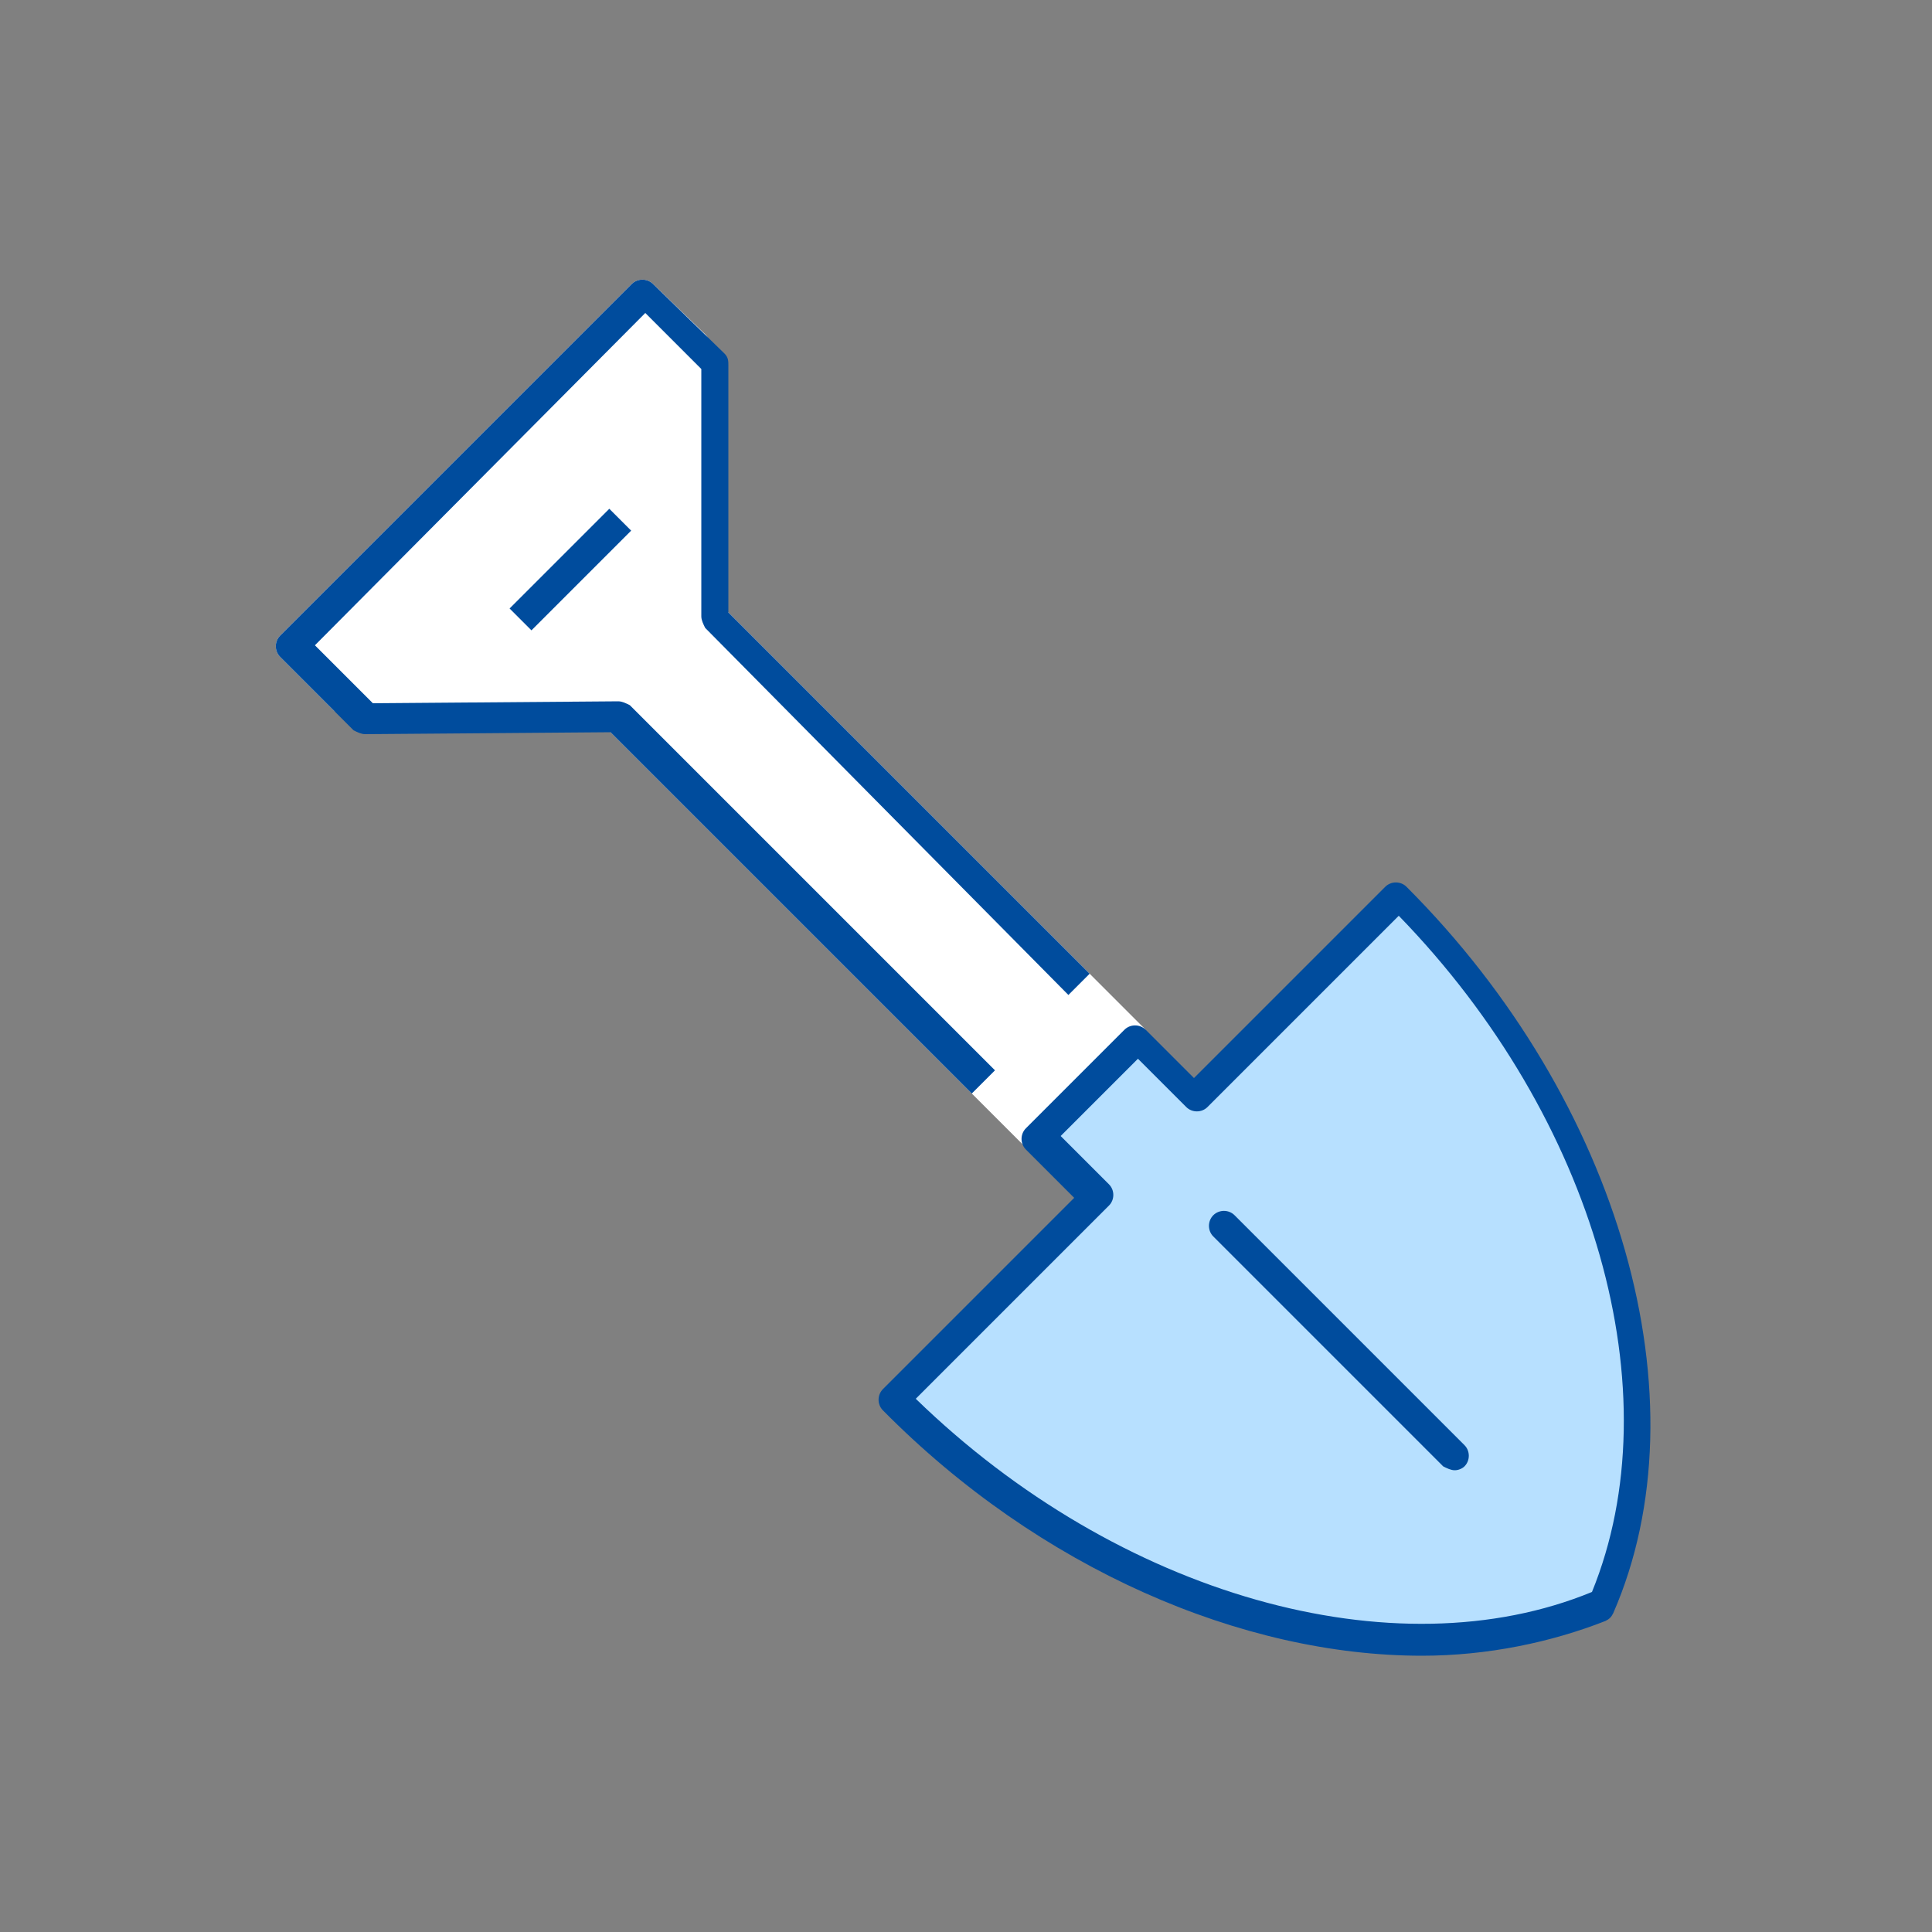<?xml version="1.0" encoding="utf-8"?>
<!-- Generator: Adobe Illustrator 28.2.0, SVG Export Plug-In . SVG Version: 6.00 Build 0)  -->
<svg version="1.1" id="icons" xmlns="http://www.w3.org/2000/svg" xmlns:xlink="http://www.w3.org/1999/xlink" x="0px" y="0px"
	 viewBox="0 0 100 100" style="enable-background:new 0 0 100 100;" xml:space="preserve">
<rect x="0" y="0" width="100" height="100" fill="#808080" stroke="none"/>
<style type="text/css">
	.st0{display:none;}
	.st1{display:inline;}
	.st2{fill:#004C9D;}
	.st3{fill:none;stroke:#000000;stroke-width:1.6;stroke-linecap:round;stroke-linejoin:round;stroke-miterlimit:10;}
	.st4{fill:#FFFFFF;}
	.st5{fill:#B7E0FF;}
	.st6{display:inline;fill:#004C9D;}
</style>
<g id="Roboty_budowlane" class="st0">
	<g class="st1">
		<g>
			<path class="st2" d="M35.1,33.2c-0.2,0-0.3,0-0.5-0.1c-0.4-0.3-0.5-0.7-0.2-1.1l12.1-17.6c0.3-0.4,0.7-0.5,1.1-0.2
				c0.4,0.3,0.5,0.7,0.2,1.1L35.8,32.9C35.6,33.1,35.4,33.2,35.1,33.2z"/>
			<path class="st2" d="M47.2,50.8c-0.3,0-0.5-0.1-0.7-0.3L34.4,32.9c-0.3-0.4-0.2-0.9,0.2-1.1s0.9-0.2,1.1,0.2l12.1,17.6
				c0.3,0.4,0.2,0.9-0.2,1.1C47.5,50.8,47.4,50.8,47.2,50.8z"/>
			<path class="st2" d="M35.1,68.4c-0.2,0-0.3,0-0.5-0.1c-0.4-0.3-0.5-0.7-0.2-1.1l12.1-17.6c0.3-0.4,0.7-0.5,1.1-0.2
				c0.4,0.3,0.5,0.7,0.2,1.1L35.8,68C35.6,68.3,35.4,68.4,35.1,68.4z"/>
			<path class="st2" d="M47.2,85.9c-0.3,0-0.5-0.1-0.7-0.3L34.4,68c-0.3-0.4-0.2-0.9,0.2-1.1c0.4-0.3,0.9-0.2,1.1,0.2l12.1,17.6
				c0.3,0.4,0.2,0.9-0.2,1.1C47.5,85.9,47.4,85.9,47.2,85.9z"/>
			<path class="st3" d="M35.1,85.1"/>
			<path class="st3" d="M47.2,71.1"/>
			<path class="st2" d="M47.2,85.9c-0.4,0-0.8-0.4-0.8-0.8V14.9c0-0.4,0.4-0.8,0.8-0.8s0.8,0.4,0.8,0.8v70.3
				C48,85.6,47.7,85.9,47.2,85.9z"/>
			<path class="st2" d="M35.1,85.9c-0.4,0-0.8-0.4-0.8-0.8V32.4c0-0.4,0.4-0.8,0.8-0.8s0.8,0.4,0.8,0.8v52.7
				C35.9,85.6,35.5,85.9,35.1,85.9z"/>
		</g>
		<g>
			<path class="st4" d="M85.1,35.9H14.9c-1.9,0-3.5-1.6-3.5-3.5s1.6-3.5,3.5-3.5h70.3c1.9,0,3.5,1.6,3.5,3.5S87.1,35.9,85.1,35.9z"
				/>
			<g>
				<rect x="14.9" y="32.4" class="st5" width="9.4" height="10.7"/>
				<path class="st5" d="M24.3,43.9h-9.4c-0.4,0-0.8-0.4-0.8-0.8V32.4c0-0.4,0.4-0.8,0.8-0.8h9.4c0.4,0,0.8,0.4,0.8,0.8v10.7
					C25.1,43.6,24.7,43.9,24.3,43.9z M15.7,42.3h7.8v-9.1h-7.8V42.3z"/>
			</g>
			<path class="st2" d="M24.3,43.9h-9.4c-0.4,0-0.8-0.4-0.8-0.8V32.4h1.6v9.9h7.8v-6.4h1.6v7.2C25.1,43.6,24.7,43.9,24.3,43.9z"/>
			<path class="st2" d="M85.1,33.2H14.9c-0.4,0-0.8-0.4-0.8-0.8s0.4-0.8,0.8-0.8h70.3c0.4,0,0.8,0.4,0.8,0.8S85.6,33.2,85.1,33.2z"
				/>
		</g>
	</g>
	<path class="st6" d="M85.1,33.2c-0.1,0-0.2,0-0.3-0.1L52,18c-0.4-0.2-0.6-0.7-0.4-1.1c0.2-0.4,0.7-0.6,1.1-0.4l32.8,15.2
		c0.4,0.2,0.6,0.7,0.4,1.1C85.7,33.1,85.5,33.2,85.1,33.2z"/>
	<path class="st6" d="M79.7,53.5c-0.2,0-0.3-0.1-0.5-0.2l-8-6.2l-8,6.2c-0.4,0.3-0.9,0.2-1.1-0.1c-0.3-0.3-0.2-0.9,0.1-1.1l8.5-6.6
		c0.3-0.2,0.7-0.2,1,0l8.5,6.6c0.3,0.3,0.4,0.8,0.1,1.1C80.2,53.3,79.9,53.5,79.7,53.5z"/>
	<rect x="70.4" y="36.6" class="st6" width="1.6" height="9.5"/>
	<g class="st1">
		<rect x="57.3" y="56.8" class="st5" width="27.8" height="12"/>
		<path class="st2" d="M85.1,69.6H57.3c-0.4,0-0.8-0.4-0.8-0.8v-12c0-0.4,0.4-0.8,0.8-0.8h27.8c0.4,0,0.8,0.4,0.8,0.8v12
			C85.9,69.2,85.6,69.6,85.1,69.6z M58.1,68h26.2V57.6H58.1V68z"/>
	</g>
	<g class="st1">
		<line class="st5" x1="47.2" y1="85.1" x2="85.1" y2="85.1"/>
		<path class="st2" d="M85.1,85.9H47.2c-0.4,0-0.8-0.4-0.8-0.8s0.4-0.8,0.8-0.8h37.9c0.4,0,0.8,0.4,0.8,0.8S85.6,85.9,85.1,85.9z"/>
	</g>
	<g class="st1">
		<line class="st5" x1="14.9" y1="85.1" x2="35.1" y2="85.1"/>
		<path class="st2" d="M35.1,85.9H14.9c-0.4,0-0.8-0.4-0.8-0.8s0.4-0.8,0.8-0.8h20.3c0.4,0,0.8,0.4,0.8,0.8S35.5,85.9,35.1,85.9z"/>
	</g>
</g>
<g id="Wyburzanie_budynkow" class="st0">
	<g class="st1">
		<g>
			<g>
				<g>
					<path class="st5" d="M88.8,36L68.5,15.7L63.2,21l20.3,20.3c1.5,1.5,3.9,1.5,5.3,0l0,0C90.3,39.9,90.3,37.5,88.8,36z"/>
					<path class="st5" d="M86.2,43.3c-1.2,0-2.3-0.4-3.2-1.3L62.6,21.6c-0.2-0.2-0.2-0.4-0.2-0.6s0.1-0.4,0.2-0.6l5.3-5.3
						c0.3-0.3,0.8-0.3,1.1,0l20.3,20.3c1.8,1.8,1.8,4.7,0,6.5C88.5,42.8,87.3,43.3,86.2,43.3z M64.3,21l19.8,19.8
						c1.2,1.2,3,1.2,4.2,0c1.2-1.2,1.2-3,0-4.2L68.5,16.8L64.3,21z"/>
				</g>
			</g>
			<g>
				<path class="st2" d="M86.2,43.3c-1.2,0-2.3-0.4-3.2-1.3L69.6,28.6c-0.3-0.3-0.3-0.8,0-1.1c0.3-0.3,0.8-0.3,1.1,0l13.3,13.3
					c1.2,1.2,3,1.2,4.2,0c1.2-1.2,1.2-3,0-4.2L73.9,22.2c-0.3-0.3-0.3-0.8,0-1.1c0.3-0.3,0.8-0.3,1.1,0l14.4,14.4
					c1.8,1.8,1.8,4.7,0,6.5C88.5,42.8,87.3,43.3,86.2,43.3z"/>
			</g>
			<g>
				<g>
					<path class="st5" d="M68.5,15.7c2.1,2.1,2.1,5.4,0,7.5L46.6,44.9l-7.4-7.3L61,15.7C63.1,13.6,66.4,13.6,68.5,15.7z"/>
					<path class="st5" d="M46.6,45.7c-0.2,0-0.4-0.1-0.6-0.2l-7.4-7.3c-0.2-0.1-0.2-0.4-0.2-0.6c0-0.2,0.1-0.4,0.2-0.6l21.8-21.8
						c1.2-1.2,2.7-1.8,4.3-1.8c1.6,0,3.2,0.6,4.3,1.8l0,0c0,0,0,0,0,0c1.2,1.2,1.8,2.7,1.8,4.3c0,1.6-0.6,3.2-1.8,4.3L47.2,45.4
						C47,45.6,46.8,45.7,46.6,45.7z M40.3,37.5l6.3,6.2l21.4-21.1c0.8-0.8,1.3-2,1.3-3.2c0-1.2-0.5-2.3-1.3-3.2c0,0,0,0,0,0
						c-0.8-0.8-2-1.3-3.2-1.3s-2.3,0.5-3.2,1.3L40.3,37.5z"/>
				</g>
				<path class="st2" d="M52.1,40.2c-0.2,0-0.4-0.1-0.6-0.2c-0.3-0.3-0.3-0.8,0-1.1l16.4-16.2c0.8-0.8,1.3-2,1.3-3.2
					c0-1.2-0.5-2.3-1.3-3.2c-0.8-0.8-2-1.3-3.2-1.3s-2.3,0.5-3.2,1.3L47.9,29.9c-0.3,0.3-0.8,0.3-1.1,0c-0.3-0.3-0.3-0.8,0-1.1
					l13.7-13.7c1.2-1.2,2.7-1.8,4.3-1.8s3.2,0.6,4.3,1.8c2.4,2.4,2.4,6.2,0,8.6L52.7,40C52.5,40.2,52.3,40.2,52.1,40.2z"/>
			</g>
			<path class="st2" d="M16,80.6c-2.4,0-4.3-1.9-4.3-4.3c0-0.4,0.4-0.8,0.8-0.8s0.8,0.4,0.8,0.8c0,1.5,1.2,2.7,2.7,2.7
				s2.7-1.2,2.7-2.7s-1.2-2.7-2.7-2.7c-0.4,0-0.8-0.4-0.8-0.8s0.4-0.8,0.8-0.8c2.4,0,4.3,1.9,4.3,4.3S18.3,80.6,16,80.6z"/>
			<path class="st2" d="M55.7,80.6c-2.4,0-4.3-1.9-4.3-4.3c0-0.4,0.4-0.8,0.8-0.8s0.8,0.4,0.8,0.8c0,1.5,1.2,2.7,2.7,2.7
				s2.7-1.2,2.7-2.7s-1.2-2.7-2.7-2.7c-0.4,0-0.8-0.4-0.8-0.8s0.4-0.8,0.8-0.8c2.4,0,4.3,1.9,4.3,4.3S58,80.6,55.7,80.6z"/>
			<path class="st2" d="M55.7,86.7H16c-5.7,0-10.3-4.6-10.3-10.3S10.3,66,16,66h39.7C61.4,66,66,70.6,66,76.3S61.4,86.7,55.7,86.7z
				 M16,67.6c-4.8,0-8.7,3.9-8.7,8.7s3.9,8.7,8.7,8.7h39.7c4.8,0,8.7-3.9,8.7-8.7s-3.9-8.7-8.7-8.7H16z"/>
			<g>
				<g>
					<g>
						<path class="st5" d="M12.5,60.6V19.4l20.1,0c2.3,0,4.5,1.3,5.6,3.3l8.5,15.1c0.6,1.1,1,2.4,0.9,3.7l-0.1,15.5
							c0,2-1.7,3.7-3.7,3.7H12.5z"/>
						<path class="st5" d="M43.8,61.4H12.5c-0.4,0-0.8-0.4-0.8-0.8V19.4c0-0.4,0.4-0.8,0.8-0.8l20.1,0c2.6,0,5,1.4,6.3,3.7l8.5,15.1
							c0.7,1.2,1.1,2.7,1.1,4.1l-0.1,15.5C48.3,59.4,46.3,61.4,43.8,61.4z M13.3,59.8h30.5c1.6,0,2.9-1.3,2.9-2.9l0.1-15.5
							c0-1.1-0.3-2.3-0.8-3.3L37.5,23c-1-1.8-2.9-2.9-4.9-2.9l-19.3,0V59.8z"/>
					</g>
					<g>
						<path class="st4" d="M20.1,39.5h17.2c1,0,1.6-1,1.1-1.9l-6.6-11.7H20.1V39.5z"/>
						<path class="st4" d="M37.3,40.3H20.1c-0.4,0-0.8-0.4-0.8-0.8V25.9c0-0.4,0.4-0.8,0.8-0.8h11.8c0.3,0,0.6,0.2,0.7,0.4l6.6,11.7
							c0.4,0.6,0.4,1.4,0,2C38.7,39.9,38.1,40.3,37.3,40.3z M20.9,38.7h16.4c0.2,0,0.4-0.2,0.4-0.2s0.1-0.2,0-0.5l-6.3-11.3H20.9
							V38.7z"/>
					</g>
					<path class="st2" d="M43.8,61.4H12.5c-0.4,0-0.8-0.4-0.8-0.8s0.4-0.8,0.8-0.8h31.3c1.6,0,2.9-1.3,2.9-2.9l0.1-15.5
						c0-1.1-0.3-2.3-0.8-3.3L37.5,23c-1-1.8-2.9-2.9-4.9-2.9l-19.3,0v35.2c0,0.4-0.4,0.8-0.8,0.8s-0.8-0.4-0.8-0.8v-36
						c0-0.4,0.4-0.8,0.8-0.8l20.1,0c2.6,0,5,1.4,6.3,3.7l8.5,15.1c0.7,1.2,1.1,2.7,1.1,4.1l-0.1,15.5C48.3,59.4,46.3,61.4,43.8,61.4
						z"/>
					<path class="st2" d="M37.3,40.3H20.1c-0.4,0-0.8-0.4-0.8-0.8s0.4-0.8,0.8-0.8h17.2c0.2,0,0.4-0.2,0.4-0.2s0.1-0.2,0-0.5
						l-6.3-11.3H20.1c-0.4,0-0.8-0.4-0.8-0.8s0.4-0.8,0.8-0.8h11.8c0.3,0,0.6,0.2,0.7,0.4l6.6,11.7c0.4,0.6,0.4,1.4,0,2
						C38.7,39.9,38.1,40.3,37.3,40.3z"/>
				</g>
			</g>
		</g>
		<g>
			<circle class="st4" cx="86.2" cy="67.4" r="7.4"/>
			<path class="st2" d="M86.2,75.6c-4.5,0-8.2-3.7-8.2-8.2s3.7-8.2,8.2-8.2s8.2,3.7,8.2,8.2S90.7,75.6,86.2,75.6z M86.2,60.8
				c-3.6,0-6.6,3-6.6,6.6s3,6.6,6.6,6.6c3.6,0,6.6-3,6.6-6.6S89.8,60.8,86.2,60.8z"/>
		</g>
		<rect x="85.4" y="42.5" class="st2" width="1.6" height="17.5"/>
	</g>
</g>
<g id="Wynajem_koparek" class="st0">
	<g class="st1">
		<g>
			<path class="st5" d="M24.6,43H9.1c-1.3,0-1.9-1.6-1-2.5L34,14.6c0.9-0.9,2.5-0.3,2.5,1v15.6C36.4,37.7,31.2,43,24.6,43z"/>
			<path class="st5" d="M24.6,43.8H9.1c-0.9,0-1.7-0.5-2.1-1.4c-0.4-0.9-0.2-1.8,0.5-2.5L33.4,14c0.7-0.7,1.6-0.8,2.5-0.5
				c0.9,0.4,1.4,1.2,1.4,2.1v15.6C37.2,38.1,31.6,43.8,24.6,43.8z M35,14.9c-0.1,0-0.3,0-0.4,0.2L8.6,41.1c-0.3,0.3-0.2,0.6-0.1,0.7
				s0.2,0.4,0.6,0.4h15.6c6.1,0,11-4.9,11-11V15.6c0-0.4-0.3-0.6-0.4-0.6C35.2,15,35.1,14.9,35,14.9z"/>
		</g>
		<path class="st2" d="M22.6,43.8H9.1c-0.9,0-1.7-0.5-2.1-1.4c-0.4-0.9-0.2-1.8,0.5-2.5L33.4,14c0.7-0.7,1.6-0.8,2.5-0.5
			c0.9,0.4,1.4,1.2,1.4,2.1v13.6c0,0.4-0.4,0.8-0.8,0.8s-0.8-0.4-0.8-0.8V15.6c0-0.4-0.3-0.6-0.4-0.6c-0.1,0-0.4-0.1-0.7,0.1
			L8.6,41.1c-0.3,0.3-0.2,0.6-0.1,0.7s0.2,0.4,0.6,0.4h13.6c0.4,0,0.8,0.4,0.8,0.8S23,43.8,22.6,43.8z"/>
		<g>
			<g>
				<path class="st5" d="M26.2,32.7c-2.1,2.1-2.1,5.4,0,7.5l20.6,20.4l14.7,0L33.7,32.7C31.6,30.7,28.3,30.7,26.2,32.7z"/>
				<path class="st5" d="M46.8,61.4c-0.2,0-0.4-0.1-0.6-0.2L25.6,40.8c-1.2-1.2-1.8-2.7-1.8-4.3c0-1.6,0.6-3.2,1.8-4.3l0,0
					c0,0,0,0,0,0c1.2-1.2,2.7-1.8,4.3-1.8c1.6,0,3.2,0.6,4.3,1.8L62.1,60c0.2,0.2,0.3,0.6,0.2,0.9s-0.4,0.5-0.7,0.5L46.8,61.4
					L46.8,61.4z M30,32c-1.2,0-2.3,0.5-3.2,1.3l0,0c-0.8,0.8-1.3,2-1.3,3.2c0,1.2,0.5,2.3,1.3,3.2l20.4,20.1l12.5,0L33.1,33.3
					C32.3,32.5,31.2,32,30,32z M26.2,32.7L26.2,32.7L26.2,32.7z"/>
			</g>
			<path class="st2" d="M46.8,61.4c-0.2,0-0.4-0.1-0.6-0.2L25.6,40.8c-1.2-1.2-1.8-2.7-1.8-4.3c0-1.6,0.6-3.2,1.8-4.3
				c1.2-1.2,2.7-1.8,4.3-1.8c1.6,0,3.2,0.6,4.3,1.8l13.7,13.7c0.3,0.3,0.3,0.8,0,1.1c-0.3,0.3-0.8,0.3-1.1,0L33.1,33.3
				c-0.8-0.8-2-1.3-3.2-1.3s-2.3,0.5-3.2,1.3c-0.8,0.8-1.3,2-1.3,3.2c0,1.2,0.5,2.3,1.3,3.2l20.6,20.4c0.3,0.3,0.3,0.8,0,1.1
				C47.2,61.4,47,61.4,46.8,61.4z"/>
		</g>
		<path class="st2" d="M82.9,80.6c-2.4,0-4.3-1.9-4.3-4.3s1.9-4.3,4.3-4.3c0.4,0,0.8,0.4,0.8,0.8s-0.4,0.8-0.8,0.8
			c-1.5,0-2.7,1.2-2.7,2.7s1.2,2.7,2.7,2.7s2.7-1.2,2.7-2.7c0-0.4,0.4-0.8,0.8-0.8s0.8,0.4,0.8,0.8C87.1,78.7,85.2,80.6,82.9,80.6z"
			/>
		<path class="st2" d="M43.1,80.6c-2.4,0-4.3-1.9-4.3-4.3s1.9-4.3,4.3-4.3c0.4,0,0.8,0.4,0.8,0.8s-0.4,0.8-0.8,0.8
			c-1.5,0-2.7,1.2-2.7,2.7s1.2,2.7,2.7,2.7s2.7-1.2,2.7-2.7c0-0.4,0.4-0.8,0.8-0.8s0.8,0.4,0.8,0.8C47.4,78.7,45.5,80.6,43.1,80.6z"
			/>
		<path class="st2" d="M82.9,86.7H43.1c-5.7,0-10.3-4.6-10.3-10.3S37.5,66,43.1,66h39.7c5.7,0,10.3,4.6,10.3,10.3
			S88.6,86.7,82.9,86.7z M43.1,67.6c-4.8,0-8.7,3.9-8.7,8.7s3.9,8.7,8.7,8.7h39.7c4.8,0,8.7-3.9,8.7-8.7s-3.9-8.7-8.7-8.7H43.1z"/>
		<g>
			<g>
				<g>
					<path class="st5" d="M86.3,60.6V19.4l-20.1,0c-2.3,0-4.5,1.3-5.6,3.3l-8.5,15.1c-0.6,1.1-1,2.4-0.9,3.7l0.1,15.5
						c0,2,1.7,3.7,3.7,3.7H86.3z"/>
					<path class="st5" d="M86.3,61.4H55c-2.5,0-4.5-2-4.5-4.5l-0.1-15.5c0-1.4,0.4-2.8,1-4.1l8.5-15.1c1.3-2.3,3.7-3.7,6.3-3.7
						l20.1,0c0.4,0,0.8,0.4,0.8,0.8v41.2C87.1,61,86.8,61.4,86.3,61.4z M66.2,20.2c-2,0-3.9,1.1-4.9,2.9l-8.5,15.1
						c-0.6,1-0.9,2.1-0.8,3.3l0.1,15.5c0,1.6,1.3,2.9,2.9,2.9h30.5V20.2L66.2,20.2z"/>
				</g>
				<g>
					<path class="st4" d="M78.8,39.5H61.5c-1,0-1.6-1-1.1-1.9L67,25.9h11.8V39.5z"/>
					<path class="st4" d="M78.8,40.3H61.5c-0.7,0-1.4-0.4-1.8-1c-0.4-0.6-0.4-1.4,0-2l6.6-11.7c0.1-0.3,0.4-0.4,0.7-0.4h11.8
						c0.4,0,0.8,0.4,0.8,0.8v13.6C79.6,39.9,79.2,40.3,78.8,40.3z M67.5,26.7L61.1,38c-0.1,0.2,0,0.4,0,0.5c0,0.1,0.2,0.2,0.4,0.2
						H78v-12H67.5z"/>
				</g>
				<path class="st2" d="M86.3,61.4H55c-2.5,0-4.5-2-4.5-4.5l-0.1-15.5c0-1.4,0.4-2.8,1-4.1l8.5-15.1c1.3-2.3,3.7-3.7,6.3-3.7
					l20.1,0c0.4,0,0.8,0.4,0.8,0.8v36c0,0.4-0.4,0.8-0.8,0.8s-0.8-0.4-0.8-0.8V20.2l-19.3,0c-2,0-3.9,1.1-4.9,2.9l-8.5,15.1
					c-0.6,1-0.9,2.1-0.8,3.3l0.1,15.5c0,1.6,1.3,2.9,2.9,2.9h31.3c0.4,0,0.8,0.4,0.8,0.8S86.8,61.4,86.3,61.4z"/>
				<path class="st2" d="M78.8,40.3H61.5c-0.7,0-1.4-0.4-1.8-1c-0.4-0.6-0.4-1.4,0-2l6.6-11.7c0.1-0.3,0.4-0.4,0.7-0.4h11.8
					c0.4,0,0.8,0.4,0.8,0.8s-0.4,0.8-0.8,0.8H67.5L61.1,38c-0.1,0.2,0,0.4,0,0.5c0,0.1,0.2,0.2,0.4,0.2h17.2c0.4,0,0.8,0.4,0.8,0.8
					S79.2,40.3,78.8,40.3z"/>
			</g>
		</g>
	</g>
</g>
<g>
	<g>
		<g>
			<polygon class="st4" points="53.7,58.8 30.9,36.1 17.9,36.2 15.1,33.4 33.4,15.1 36.1,17.8 36.1,30.9 58.8,53.7 			"/>
			<path class="st4" d="M53.7,59.6c-0.2,0-0.4-0.1-0.6-0.2L30.6,36.9L17.9,37c-0.2,0-0.4-0.1-0.6-0.2l-2.8-2.8
				c-0.3-0.3-0.3-0.8,0-1.1l18.2-18.2c0.3-0.3,0.8-0.3,1.1,0l2.7,2.6c0.2,0.2,0.2,0.4,0.2,0.6l0,12.8l22.5,22.5
				c0.3,0.3,0.3,0.8,0,1.1l-5.1,5.1C54.1,59.5,53.9,59.6,53.7,59.6z M30.9,35.3c0.2,0,0.4,0.1,0.6,0.2l22.2,22.2l4-4L35.5,31.5
				c-0.1-0.2-0.2-0.4-0.2-0.6l0-12.8l-1.9-1.9L16.3,33.4l2,2L30.9,35.3C30.9,35.3,30.9,35.3,30.9,35.3z"/>
		</g>
		<g>
			<g>
				<g>
					<path class="st5" d="M56.8,61.9l-3.1-3.1l5.1-5.1l3.1,3.1l10.5-10.5C83.7,57.5,87.6,72.5,83,83c-10.5,4.6-25.5,0.6-36.7-10.6
						L56.8,61.9z"/>
					<path class="st2" d="M73.6,85.7c-9.3,0-19.8-4.5-27.9-12.7c-0.3-0.3-0.3-0.8,0-1.1l9.9-9.9l-2.5-2.5c-0.3-0.3-0.3-0.8,0-1.1
						l5.1-5.1c0.3-0.3,0.8-0.3,1.1,0l2.5,2.5l9.9-9.9c0.3-0.3,0.8-0.3,1.1,0c11.1,11.1,15.5,26.6,10.7,37.6
						c-0.1,0.2-0.2,0.3-0.4,0.4C80.3,85,77,85.7,73.6,85.7z M47.4,72.4c10.5,10.2,24.8,14.2,35,10c4.2-10.3,0.2-24.5-10-35l-9.9,9.9
						c-0.3,0.3-0.8,0.3-1.1,0l-2.5-2.5l-4,4l2.5,2.5c0.3,0.3,0.3,0.8,0,1.1L47.4,72.4z"/>
				</g>
				<path class="st2" d="M75.3,76.1c-0.2,0-0.4-0.1-0.6-0.2L62.8,64c-0.3-0.3-0.3-0.8,0-1.1c0.3-0.3,0.8-0.3,1.1,0l11.9,11.9
					c0.3,0.3,0.3,0.8,0,1.1C75.7,76,75.5,76.1,75.3,76.1z"/>
				<path class="st2" d="M50.3,56.6L31.6,37.9L18.9,38c0,0,0,0,0,0c-0.2,0-0.4-0.1-0.6-0.2l-3.8-3.8c-0.3-0.3-0.3-0.8,0-1.1
					l18.2-18.2c0.3-0.3,0.8-0.3,1.1,0l3.7,3.6c0.2,0.2,0.2,0.4,0.2,0.6l0,12.8l18.7,18.7l-1.1,1.1L36.5,32.5
					c-0.1-0.2-0.2-0.4-0.2-0.6l0-12.8l-2.9-2.9L16.3,33.4l3,3l12.7-0.1c0.2,0,0.4,0.1,0.6,0.2l18.9,18.9L50.3,56.6z"/>
			</g>
			
				<rect x="25.9" y="28.7" transform="matrix(0.707 -0.707 0.707 0.707 -12.226 29.516)" class="st2" width="7.3" height="1.6"/>
		</g>
	</g>
</g>
<g>
</g>
<g>
</g>
<g>
</g>
<g>
</g>
<g>
</g>
<g>
</g>
</svg>
